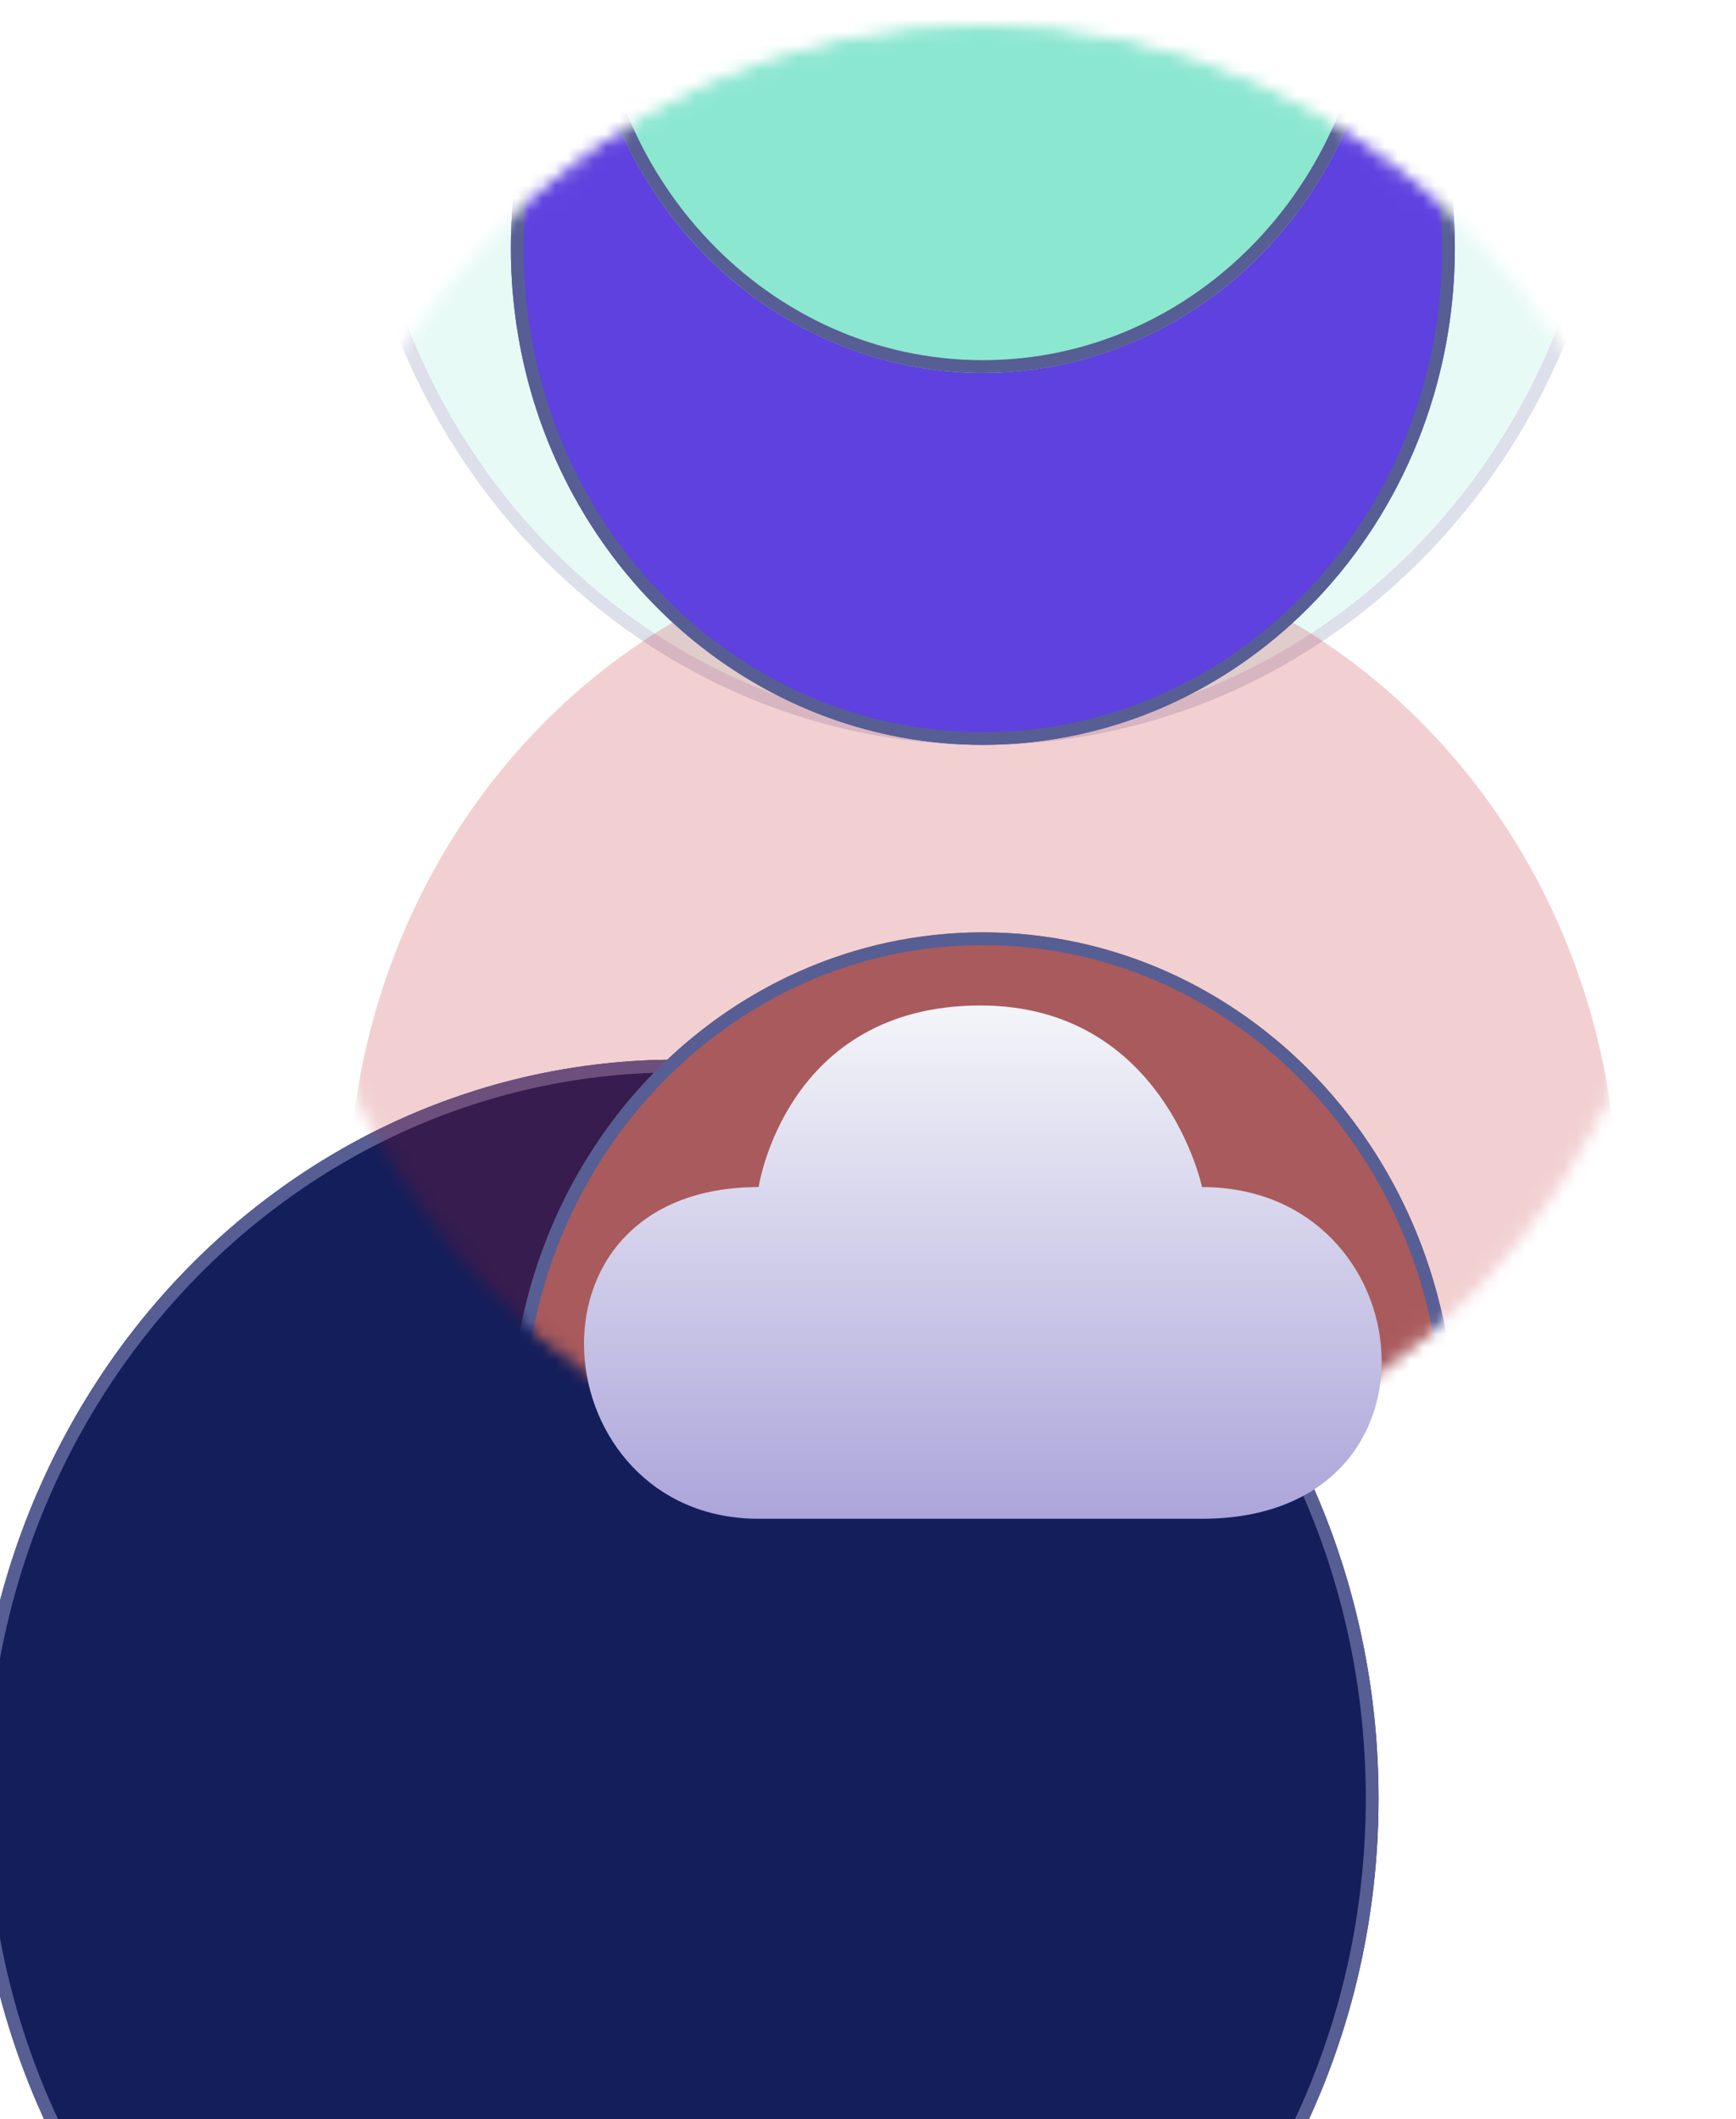 <svg width="136" height="166" viewBox="0 0 136 166" fill="none" xmlns="http://www.w3.org/2000/svg">
<g filter="url(#filter0_dddddii_363_3688)">
<ellipse cx="76.998" cy="59.858" rx="54.998" ry="57.858" fill="#141E5B"/>
<path d="M76.998 2.5C107.072 2.5 131.495 28.156 131.495 59.857C131.495 91.559 107.073 117.216 76.998 117.216C46.923 117.216 22.5 91.559 22.5 59.857C22.5 28.156 46.923 2.5 76.998 2.5Z" stroke="#575E94"/>
</g>
<mask id="mask0_363_3688" style="mask-type:alpha" maskUnits="userSpaceOnUse" x="22" y="2" width="110" height="116">
<path d="M76.998 2.5C107.072 2.5 131.495 28.156 131.495 59.857C131.495 91.559 107.073 117.216 76.998 117.216C46.923 117.216 22.5 91.559 22.5 59.857C22.5 28.156 46.923 2.5 76.998 2.5Z" fill="#141E5B" stroke="#575E94"/>
</mask>
<g mask="url(#mask0_363_3688)">
<g opacity="0.2" filter="url(#filter1_f_363_3688)">
<ellipse cx="76.997" cy="6.04" rx="49.715" ry="52.301" fill="#8CE7D0"/>
<path d="M76.997 -45.761C104.154 -45.761 126.213 -22.593 126.213 6.04C126.213 34.673 104.154 57.841 76.997 57.841C49.84 57.841 27.782 34.673 27.782 6.04C27.782 -22.593 49.84 -45.761 76.997 -45.761Z" stroke="#575E94"/>
</g>
<g opacity="0.2" filter="url(#filter2_f_363_3688)">
<ellipse cx="76.997" cy="94.388" rx="49.715" ry="52.301" fill="#BE121E"/>
</g>
<g filter="url(#filter3_f_363_3688)">
<ellipse cx="76.997" cy="19.443" rx="36.975" ry="38.898" fill="#5E41DF"/>
<path d="M76.997 -18.954C97.118 -18.954 113.472 -1.787 113.472 19.443C113.472 40.674 97.118 57.841 76.997 57.841C56.876 57.841 40.523 40.674 40.523 19.443C40.523 -1.787 56.876 -18.954 76.997 -18.954Z" stroke="#575E94"/>
</g>
<g filter="url(#filter4_f_363_3688)">
<ellipse cx="76.996" cy="-3.776" rx="31.357" ry="32.987" fill="#8CE7D0"/>
<path d="M76.996 -36.264C94.014 -36.264 107.853 -21.743 107.853 -3.776C107.853 14.19 94.014 28.711 76.996 28.711C59.978 28.711 46.14 14.19 46.14 -3.776C46.14 -21.743 59.978 -36.264 76.996 -36.264Z" stroke="#575E94"/>
</g>
<g filter="url(#filter5_f_363_3688)">
<ellipse cx="76.997" cy="111.927" rx="36.975" ry="38.898" fill="#A95A5C"/>
<path d="M76.997 73.529C97.118 73.529 113.472 90.696 113.472 111.927C113.472 133.157 97.118 150.324 76.997 150.324C56.876 150.324 40.523 133.157 40.523 111.927C40.523 90.696 56.876 73.529 76.997 73.529Z" stroke="#575E94"/>
</g>
<g filter="url(#filter6_f_363_3688)">
<ellipse cx="76.996" cy="121.955" rx="31.357" ry="32.987" fill="#DF563E"/>
</g>
</g>
<g filter="url(#filter7_dddd_363_3688)">
<path d="M59.432 79.96H94.171C114.208 79.96 111.613 53.981 94.171 53.981C94.171 53.981 91.172 39.753 76.801 39.757C61.532 39.761 59.432 53.981 59.432 53.981C39.867 53.981 42.564 79.96 59.432 79.96Z" fill="url(#paint0_linear_363_3688)"/>
</g>
<defs>
<filter id="filter0_dddddii_363_3688" x="0" y="0" width="146.995" height="165.716" filterUnits="userSpaceOnUse" color-interpolation-filters="sRGB">
<feFlood flood-opacity="0" result="BackgroundImageFix"/>
<feColorMatrix in="SourceAlpha" type="matrix" values="0 0 0 0 0 0 0 0 0 0 0 0 0 0 0 0 0 0 127 0" result="hardAlpha"/>
<feOffset dy="1"/>
<feGaussianBlur stdDeviation="1.5"/>
<feColorMatrix type="matrix" values="0 0 0 0 0 0 0 0 0 0 0 0 0 0 0 0 0 0 0.29 0"/>
<feBlend mode="normal" in2="BackgroundImageFix" result="effect1_dropShadow_363_3688"/>
<feColorMatrix in="SourceAlpha" type="matrix" values="0 0 0 0 0 0 0 0 0 0 0 0 0 0 0 0 0 0 127 0" result="hardAlpha"/>
<feOffset dx="-2" dy="6"/>
<feGaussianBlur stdDeviation="3"/>
<feColorMatrix type="matrix" values="0 0 0 0 0 0 0 0 0 0 0 0 0 0 0 0 0 0 0.26 0"/>
<feBlend mode="normal" in2="effect1_dropShadow_363_3688" result="effect2_dropShadow_363_3688"/>
<feColorMatrix in="SourceAlpha" type="matrix" values="0 0 0 0 0 0 0 0 0 0 0 0 0 0 0 0 0 0 127 0" result="hardAlpha"/>
<feOffset dx="-4" dy="13"/>
<feGaussianBlur stdDeviation="4"/>
<feColorMatrix type="matrix" values="0 0 0 0 0 0 0 0 0 0 0 0 0 0 0 0 0 0 0.15 0"/>
<feBlend mode="normal" in2="effect2_dropShadow_363_3688" result="effect3_dropShadow_363_3688"/>
<feColorMatrix in="SourceAlpha" type="matrix" values="0 0 0 0 0 0 0 0 0 0 0 0 0 0 0 0 0 0 127 0" result="hardAlpha"/>
<feOffset dx="-7" dy="24"/>
<feGaussianBlur stdDeviation="5"/>
<feColorMatrix type="matrix" values="0 0 0 0 0 0 0 0 0 0 0 0 0 0 0 0 0 0 0.04 0"/>
<feBlend mode="normal" in2="effect3_dropShadow_363_3688" result="effect4_dropShadow_363_3688"/>
<feColorMatrix in="SourceAlpha" type="matrix" values="0 0 0 0 0 0 0 0 0 0 0 0 0 0 0 0 0 0 127 0" result="hardAlpha"/>
<feOffset dx="-11" dy="37"/>
<feGaussianBlur stdDeviation="5.5"/>
<feColorMatrix type="matrix" values="0 0 0 0 0 0 0 0 0 0 0 0 0 0 0 0 0 0 0.01 0"/>
<feBlend mode="normal" in2="effect4_dropShadow_363_3688" result="effect5_dropShadow_363_3688"/>
<feBlend mode="normal" in="SourceGraphic" in2="effect5_dropShadow_363_3688" result="shape"/>
<feColorMatrix in="SourceAlpha" type="matrix" values="0 0 0 0 0 0 0 0 0 0 0 0 0 0 0 0 0 0 127 0" result="hardAlpha"/>
<feOffset dx="15"/>
<feGaussianBlur stdDeviation="10"/>
<feComposite in2="hardAlpha" operator="arithmetic" k2="-1" k3="1"/>
<feColorMatrix type="matrix" values="0 0 0 0 0 0 0 0 0 0 0 0 0 0 0 0 0 0 0.25 0"/>
<feBlend mode="normal" in2="shape" result="effect6_innerShadow_363_3688"/>
<feColorMatrix in="SourceAlpha" type="matrix" values="0 0 0 0 0 0 0 0 0 0 0 0 0 0 0 0 0 0 127 0" result="hardAlpha"/>
<feOffset dx="-15"/>
<feGaussianBlur stdDeviation="10"/>
<feComposite in2="hardAlpha" operator="arithmetic" k2="-1" k3="1"/>
<feColorMatrix type="matrix" values="0 0 0 0 0 0 0 0 0 0 0 0 0 0 0 0 0 0 0.25 0"/>
<feBlend mode="normal" in2="effect6_innerShadow_363_3688" result="effect7_innerShadow_363_3688"/>
</filter>
<filter id="filter1_f_363_3688" x="-22.718" y="-96.261" width="199.431" height="204.602" filterUnits="userSpaceOnUse" color-interpolation-filters="sRGB">
<feFlood flood-opacity="0" result="BackgroundImageFix"/>
<feBlend mode="normal" in="SourceGraphic" in2="BackgroundImageFix" result="shape"/>
<feGaussianBlur stdDeviation="25" result="effect1_foregroundBlur_363_3688"/>
</filter>
<filter id="filter2_f_363_3688" x="-22.718" y="-7.913" width="199.431" height="204.602" filterUnits="userSpaceOnUse" color-interpolation-filters="sRGB">
<feFlood flood-opacity="0" result="BackgroundImageFix"/>
<feBlend mode="normal" in="SourceGraphic" in2="BackgroundImageFix" result="shape"/>
<feGaussianBlur stdDeviation="25" result="effect1_foregroundBlur_363_3688"/>
</filter>
<filter id="filter3_f_363_3688" x="-9.978" y="-69.454" width="173.949" height="177.795" filterUnits="userSpaceOnUse" color-interpolation-filters="sRGB">
<feFlood flood-opacity="0" result="BackgroundImageFix"/>
<feBlend mode="normal" in="SourceGraphic" in2="BackgroundImageFix" result="shape"/>
<feGaussianBlur stdDeviation="25" result="effect1_foregroundBlur_363_3688"/>
</filter>
<filter id="filter4_f_363_3688" x="-4.36" y="-86.764" width="162.713" height="165.975" filterUnits="userSpaceOnUse" color-interpolation-filters="sRGB">
<feFlood flood-opacity="0" result="BackgroundImageFix"/>
<feBlend mode="normal" in="SourceGraphic" in2="BackgroundImageFix" result="shape"/>
<feGaussianBlur stdDeviation="25" result="effect1_foregroundBlur_363_3688"/>
</filter>
<filter id="filter5_f_363_3688" x="-9.978" y="23.029" width="173.949" height="177.795" filterUnits="userSpaceOnUse" color-interpolation-filters="sRGB">
<feFlood flood-opacity="0" result="BackgroundImageFix"/>
<feBlend mode="normal" in="SourceGraphic" in2="BackgroundImageFix" result="shape"/>
<feGaussianBlur stdDeviation="25" result="effect1_foregroundBlur_363_3688"/>
</filter>
<filter id="filter6_f_363_3688" x="-4.36" y="38.968" width="162.713" height="165.975" filterUnits="userSpaceOnUse" color-interpolation-filters="sRGB">
<feFlood flood-opacity="0" result="BackgroundImageFix"/>
<feBlend mode="normal" in="SourceGraphic" in2="BackgroundImageFix" result="shape"/>
<feGaussianBlur stdDeviation="25" result="effect1_foregroundBlur_363_3688"/>
</filter>
<filter id="filter7_dddd_363_3688" x="36.751" y="37.757" width="80.491" height="72.203" filterUnits="userSpaceOnUse" color-interpolation-filters="sRGB">
<feFlood flood-opacity="0" result="BackgroundImageFix"/>
<feColorMatrix in="SourceAlpha" type="matrix" values="0 0 0 0 0 0 0 0 0 0 0 0 0 0 0 0 0 0 127 0" result="hardAlpha"/>
<feOffset dy="1"/>
<feGaussianBlur stdDeviation="1.5"/>
<feColorMatrix type="matrix" values="0 0 0 0 0 0 0 0 0 0 0 0 0 0 0 0 0 0 0.1 0"/>
<feBlend mode="normal" in2="BackgroundImageFix" result="effect1_dropShadow_363_3688"/>
<feColorMatrix in="SourceAlpha" type="matrix" values="0 0 0 0 0 0 0 0 0 0 0 0 0 0 0 0 0 0 127 0" result="hardAlpha"/>
<feOffset dy="5"/>
<feGaussianBlur stdDeviation="2.5"/>
<feColorMatrix type="matrix" values="0 0 0 0 0 0 0 0 0 0 0 0 0 0 0 0 0 0 0.09 0"/>
<feBlend mode="normal" in2="effect1_dropShadow_363_3688" result="effect2_dropShadow_363_3688"/>
<feColorMatrix in="SourceAlpha" type="matrix" values="0 0 0 0 0 0 0 0 0 0 0 0 0 0 0 0 0 0 127 0" result="hardAlpha"/>
<feOffset dy="12"/>
<feGaussianBlur stdDeviation="3.5"/>
<feColorMatrix type="matrix" values="0 0 0 0 0 0 0 0 0 0 0 0 0 0 0 0 0 0 0.05 0"/>
<feBlend mode="normal" in2="effect2_dropShadow_363_3688" result="effect3_dropShadow_363_3688"/>
<feColorMatrix in="SourceAlpha" type="matrix" values="0 0 0 0 0 0 0 0 0 0 0 0 0 0 0 0 0 0 127 0" result="hardAlpha"/>
<feOffset dy="21"/>
<feGaussianBlur stdDeviation="4.5"/>
<feColorMatrix type="matrix" values="0 0 0 0 0 0 0 0 0 0 0 0 0 0 0 0 0 0 0.01 0"/>
<feBlend mode="normal" in2="effect3_dropShadow_363_3688" result="effect4_dropShadow_363_3688"/>
<feBlend mode="normal" in="SourceGraphic" in2="effect4_dropShadow_363_3688" result="shape"/>
</filter>
<linearGradient id="paint0_linear_363_3688" x1="76.997" y1="39.757" x2="76.997" y2="79.96" gradientUnits="userSpaceOnUse">
<stop stop-color="#F4F5F9"/>
<stop offset="1" stop-color="#ACA5DA"/>
</linearGradient>
</defs>
</svg>

